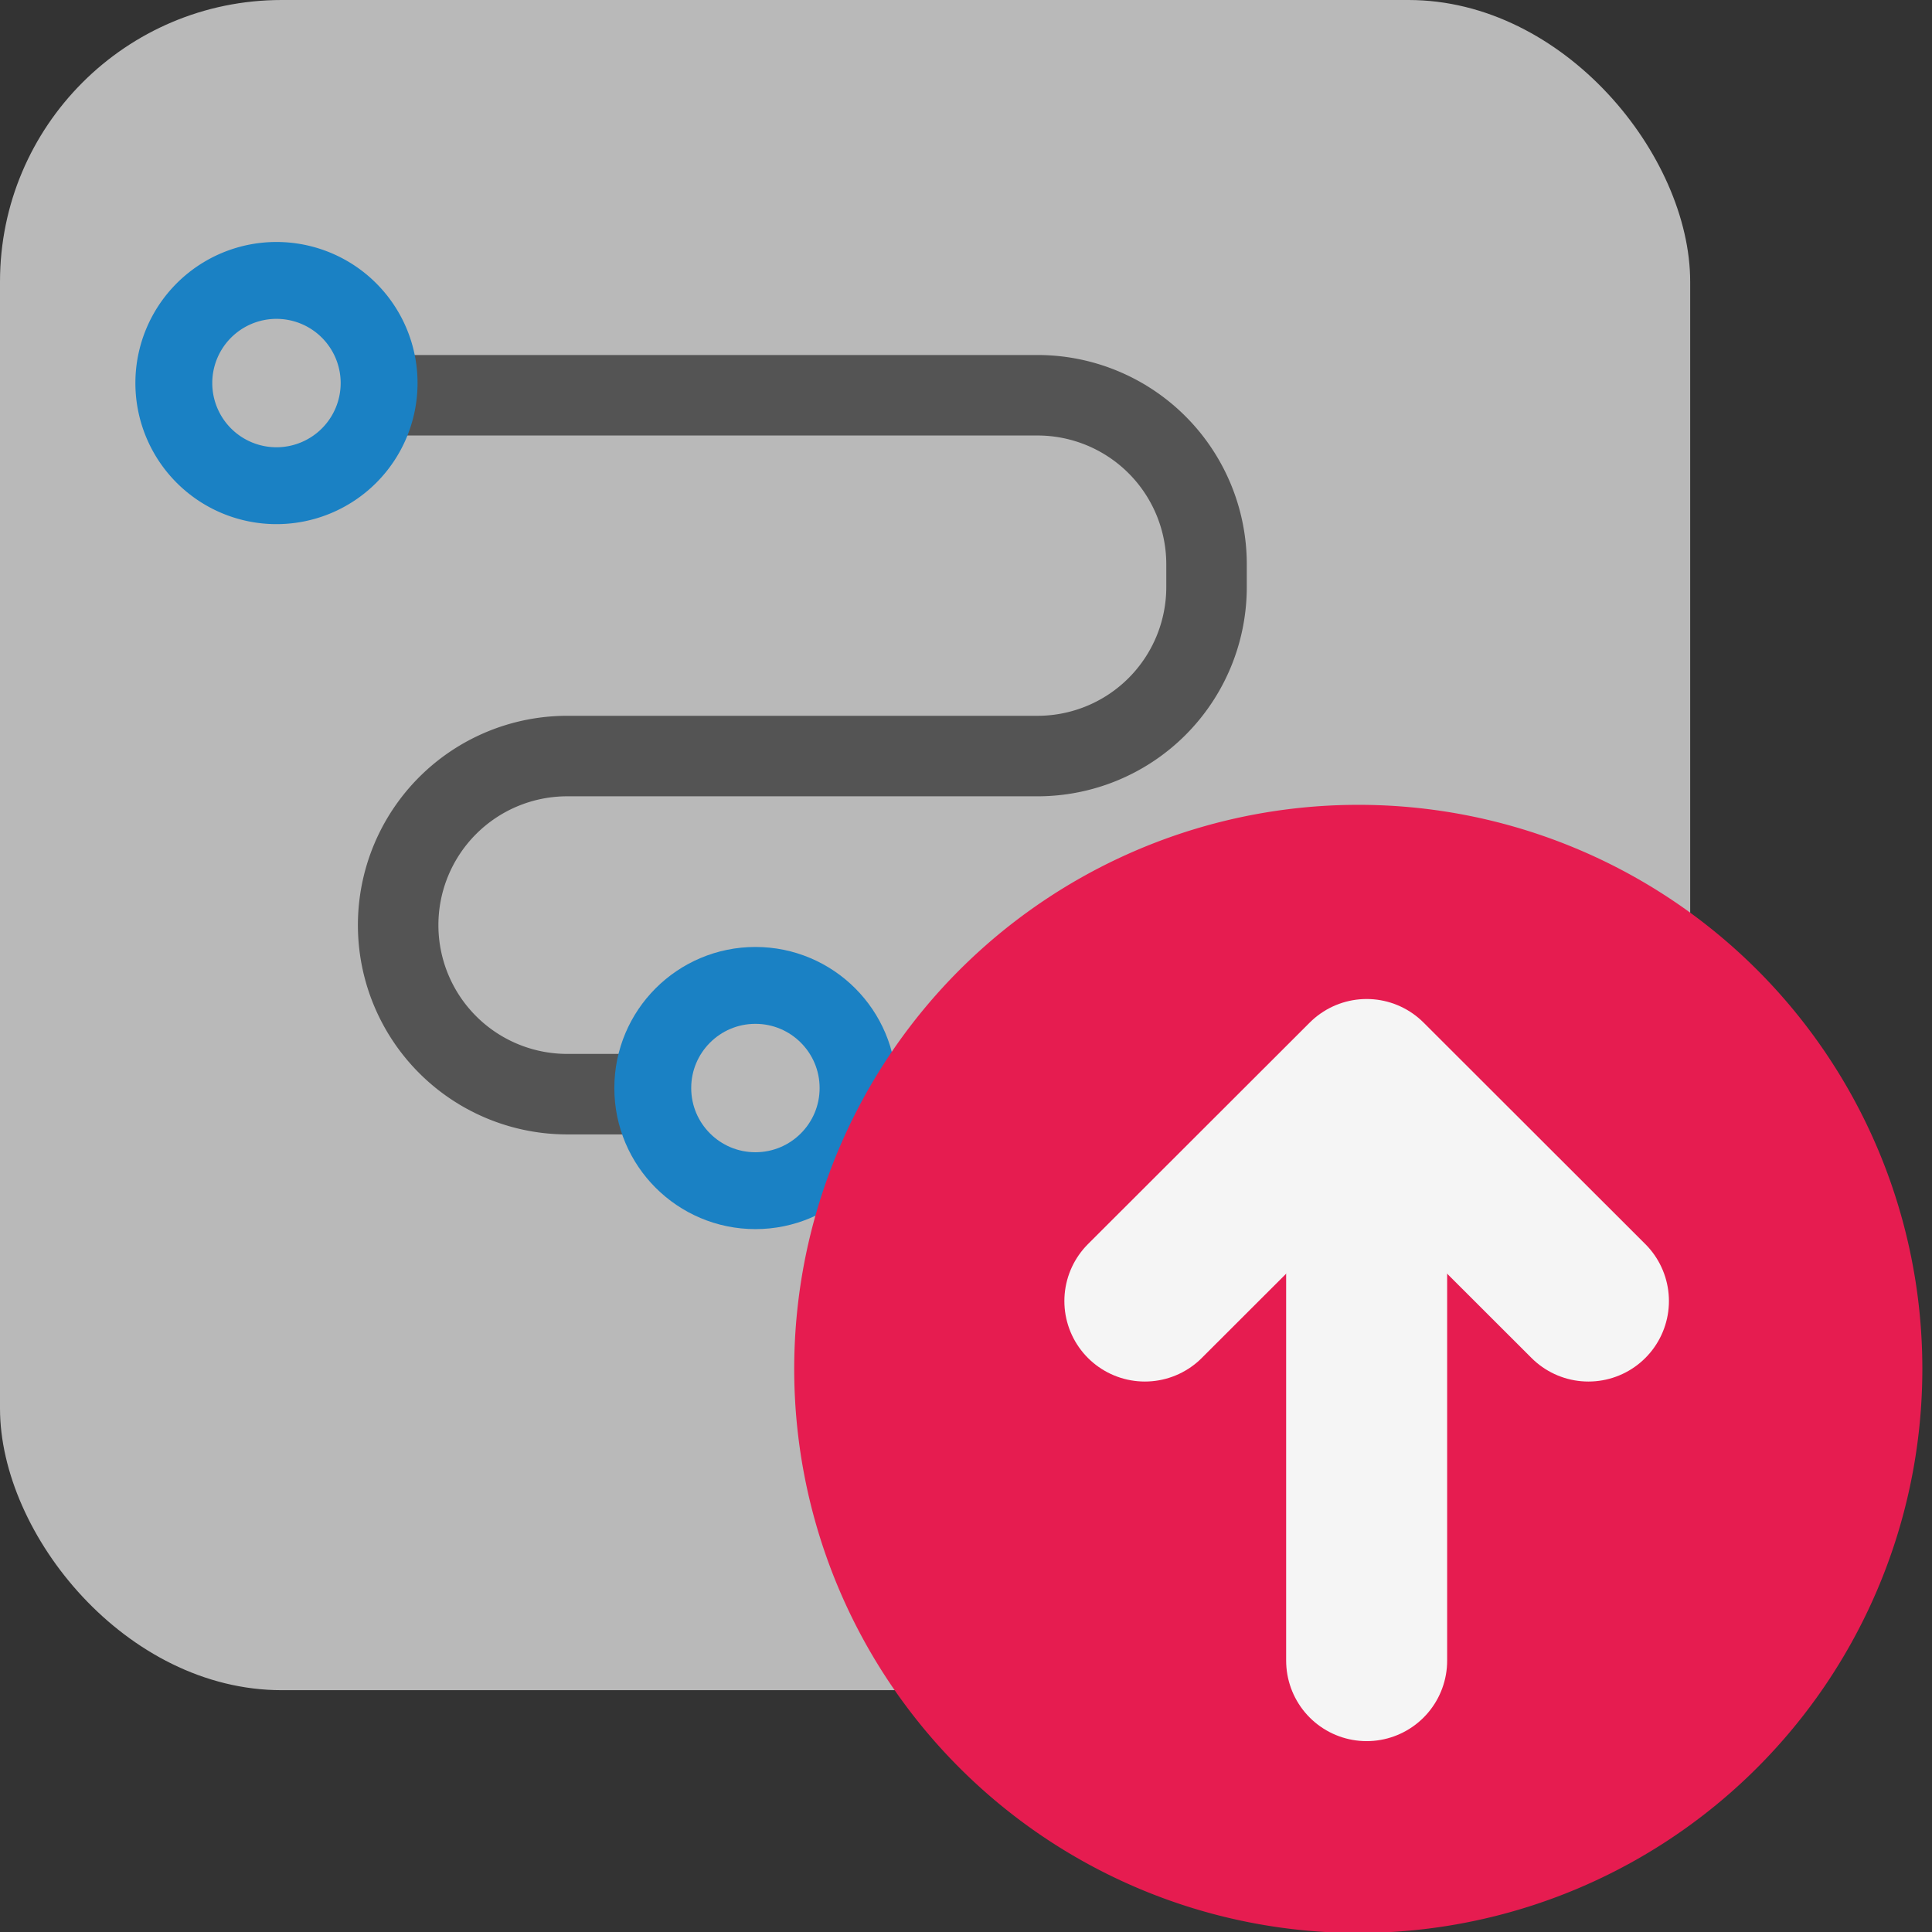 <?xml version="1.0" encoding="UTF-8" standalone="no"?>
<svg
   xmlns:dc="http://purl.org/dc/elements/1.1/"
   xmlns:cc="http://creativecommons.org/ns#"
   xmlns:rdf="http://www.w3.org/1999/02/22-rdf-syntax-ns#"
   xmlns:svg="http://www.w3.org/2000/svg"
   xmlns="http://www.w3.org/2000/svg"
   xmlns:sodipodi="http://sodipodi.sourceforge.net/DTD/sodipodi-0.dtd"
   xmlns:inkscape="http://www.inkscape.org/namespaces/inkscape"
   id="Слой_1"
   data-name="Слой 1"
   viewBox="0 0 24 24"
   version="1.1"
   sodipodi:docname="export_module копия.svg"
   inkscape:version="1.0.1 (3bc2e813f5, 2020-09-07)">
  <rect x="0" y="0" width="24" height="24" fill="#333333" stroke="none"/>
  <sodipodi:namedview
     pagecolor="#ffffff"
     bordercolor="#666666"
     borderopacity="1"
     objecttolerance="10"
     gridtolerance="10"
     guidetolerance="10"
     inkscape:pageopacity="0"
     inkscape:pageshadow="2"
     inkscape:window-width="1609"
     inkscape:window-height="1286"
     id="namedview30"
     showgrid="true"
     inkscape:zoom="27.961538"
     inkscape:cx="3.3259971"
     inkscape:cy="13"
     inkscape:window-x="0"
     inkscape:window-y="37"
     inkscape:window-maximized="0"
     inkscape:document-rotation="0"
     inkscape:current-layer="Слой_1">
    <inkscape:grid
       type="xygrid"
       id="grid_kicad"
       spacingx="0.5"
       spacingy="0.5"
       color="#9999ff"
       opacity="0.13"
       empspacing="2" />
  </sodipodi:namedview>
  <defs
     id="defs117051">
    <style
       id="style117049">.cls-1{fill:#b9b9b9;}.cls-2,.cls-3,.cls-5{fill:none;}.cls-2{stroke:#545454;stroke-miterlimit:10;}.cls-3{stroke:#1a81c4;stroke-width:0.955px;}.cls-3,.cls-5{stroke-linecap:round;stroke-linejoin:round;}.cls-4{fill:#e61c50;}.cls-5{stroke:#f5f5f5;stroke-width:2px;}</style>
  </defs>
  <title
     id="title117053">export_module копия</title>
  <rect
     class="cls-1"
     x="0"
     y="0"
     width="20.996"
     height="20.996"
     rx="3.499"
     id="rect117055" />
  <path
     class="cls-2"
     d="m 4.664,4.91 h 8.224 a 2.1,2.1 0 0 1 2.1,2.1 v 0.282 a 2.1,2.1 0 0 1 -2.1,2.1 H 7.046 a 2.1,2.1 0 0 0 -2.1,2.1 v 0 a 2.1,2.1 0 0 0 2.1,2.1 h 1.138"
     id="path117057" />
  <path
     class="cls-3"
     d="m 4.336,5.66 a 1.275,1.275 0 1 1 0,-1.803 1.275,1.275 0 0 1 0,1.803 z"
     id="path117059" />
  <circle
     class="cls-3"
     cx="9.384"
     cy="13.516"
     r="1.275"
     id="circle117061" />
  <path
     class="cls-4"
     d="m 23.88,16.998 a 7.007,7.007 0 1 1 -7.007,-7 7.003,7.003 0 0 1 7.007,7 z"
     id="path117063" />
  <line
     class="cls-5"
     x1="16.977"
     y1="13.629"
     x2="16.977"
     y2="20.629"
     id="line117065" />
  <polyline
     class="cls-5"
     points="15.222 17.162 17.977 14.41 20.732 17.162"
     id="polyline117067"
     transform="translate(-1,-1)" />
</svg>
